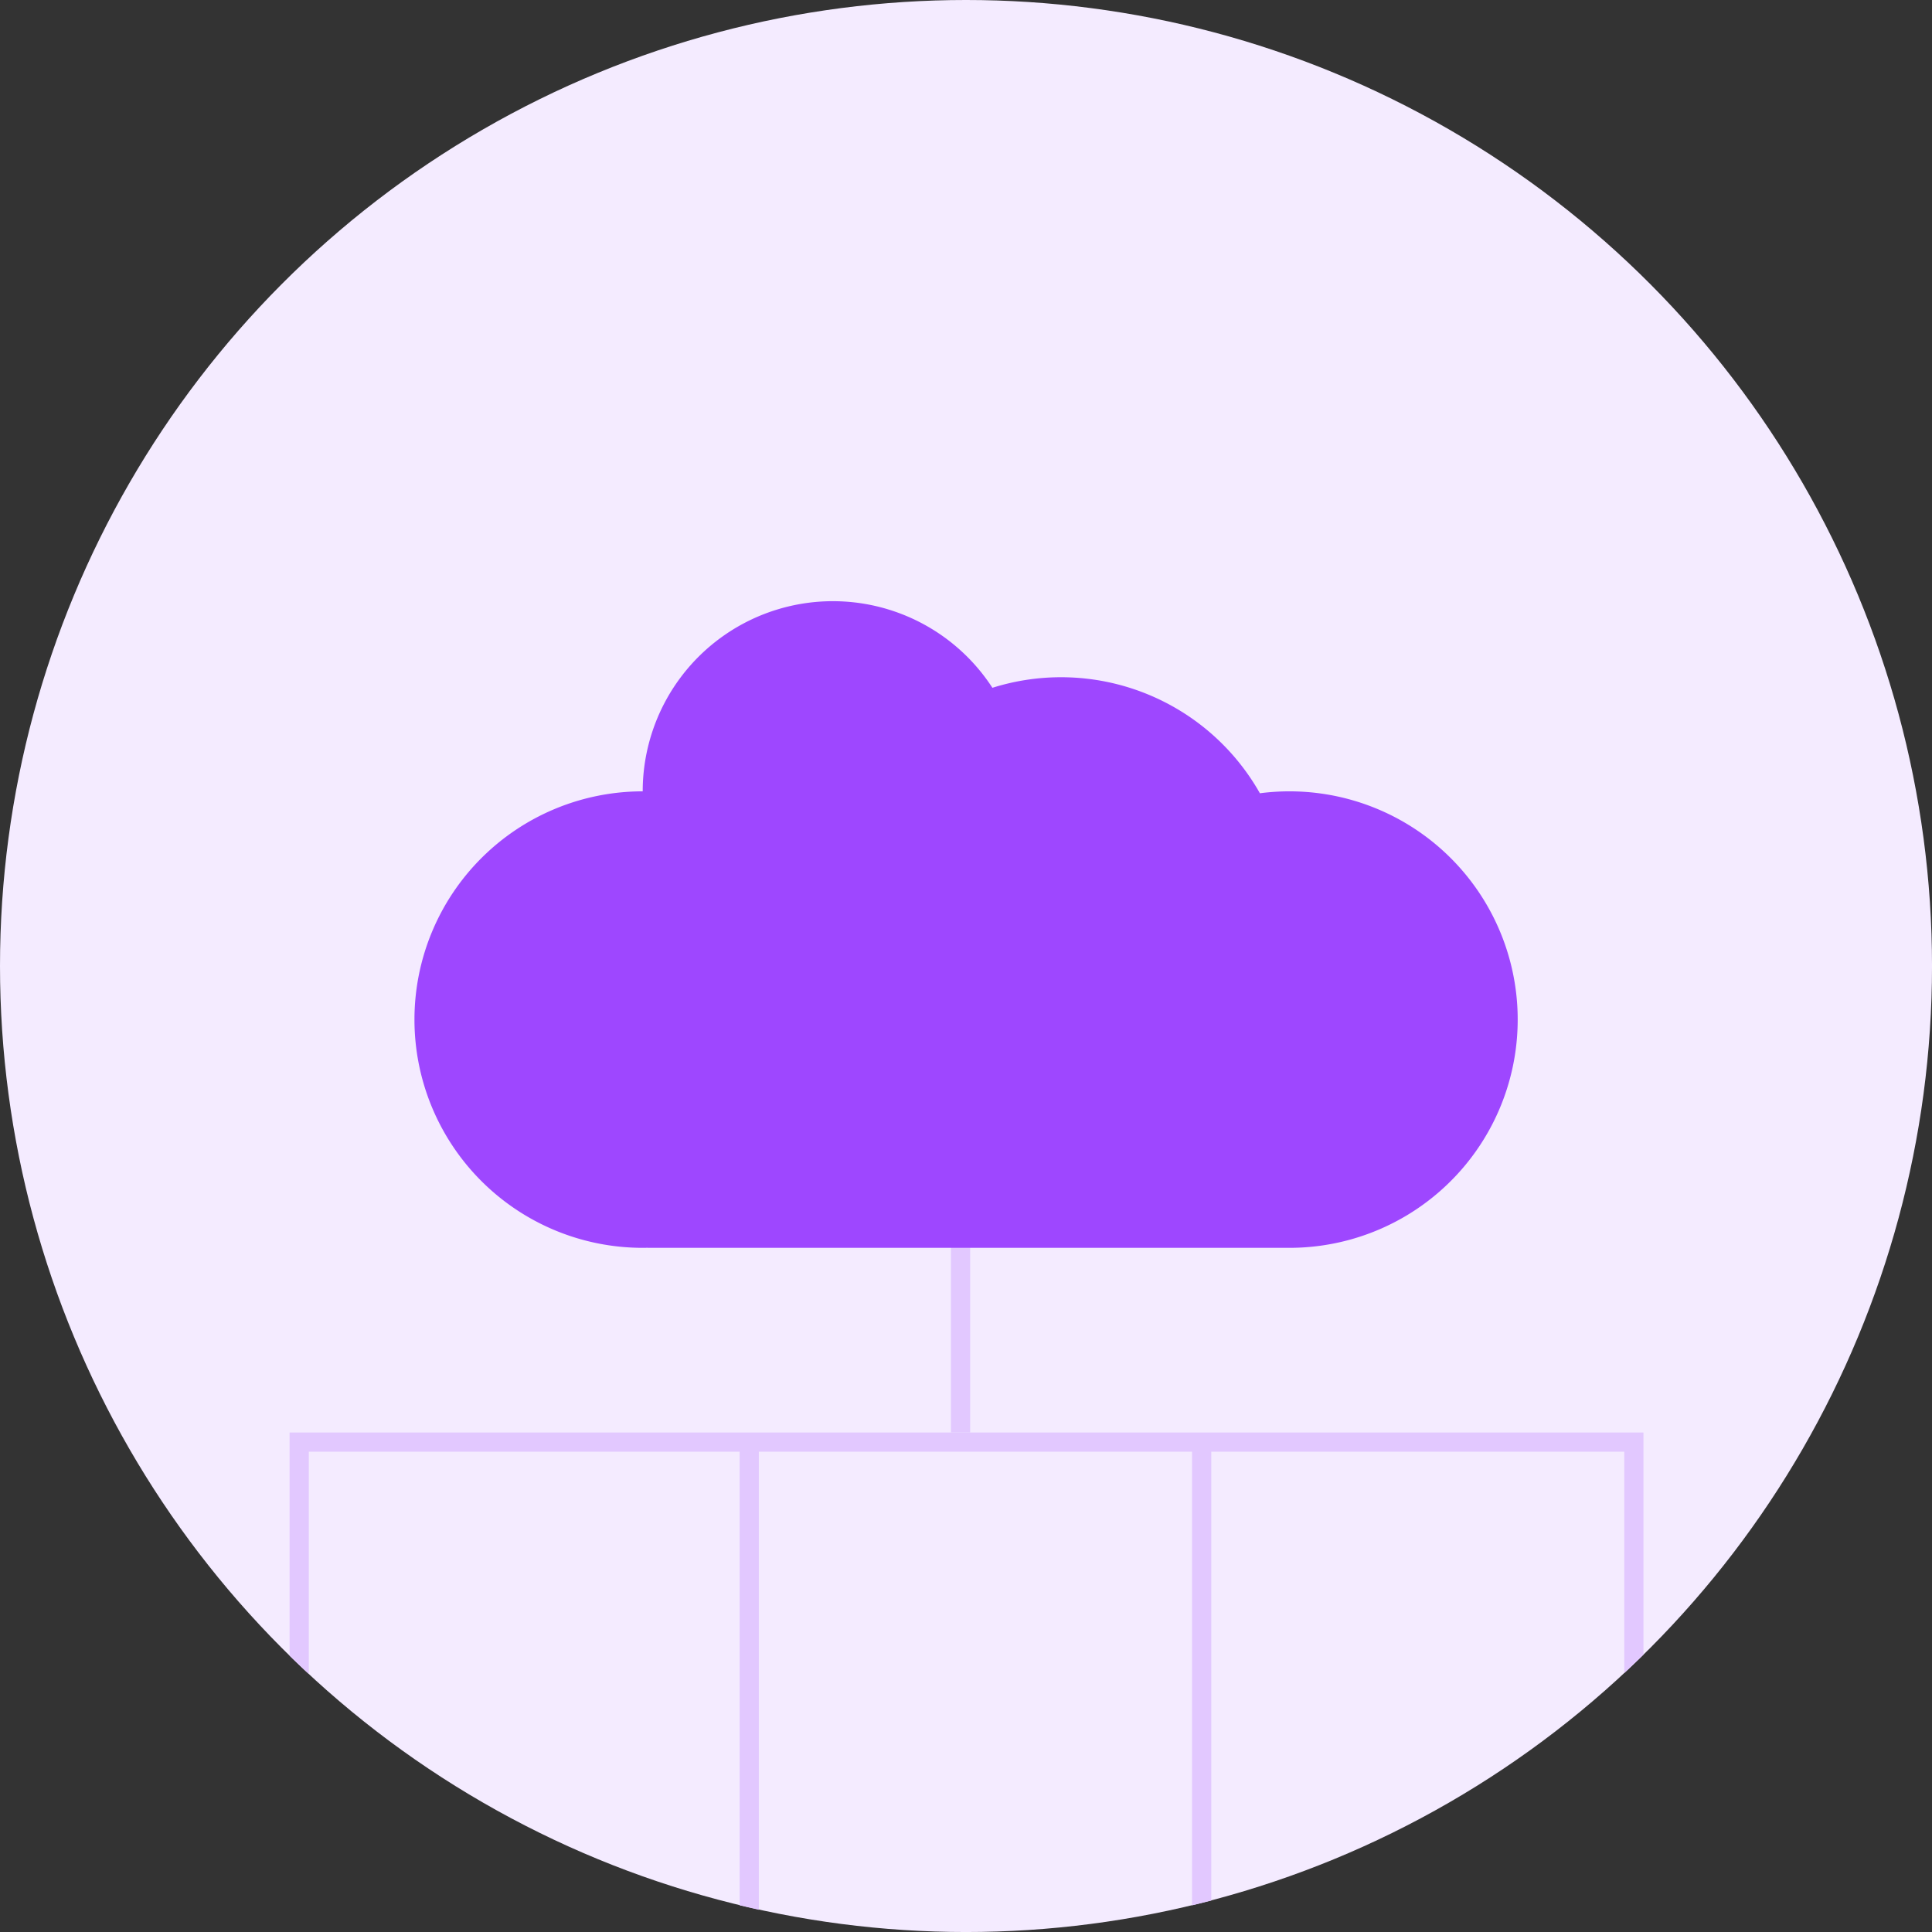 <?xml version="1.0" encoding="UTF-8"?> <svg xmlns="http://www.w3.org/2000/svg" xmlns:xlink="http://www.w3.org/1999/xlink" width="100.567" height="100.568" viewBox="0 0 100.567 100.568"><rect x="0" y="0" width="100.567" height="100.568" fill="#333333" stroke="none"/><defs><clipPath id="clip-path"><rect id="Rectangle_206" data-name="Rectangle 206" width="57.424" height="33.662" fill="#9e47ff"></rect></clipPath></defs><g id="Group_855" data-name="Group 855" transform="translate(-140 -4088.377)"><g id="Group_686" data-name="Group 686" transform="translate(140 4088.377)"><circle id="Ellipse_1" data-name="Ellipse 1" cx="50.284" cy="50.284" r="50.284" transform="translate(0)" fill="#f4ebff"></circle></g><path id="Path_1276" data-name="Path 1276" d="M-20459,469.961v13.982" transform="translate(20649 3679)" fill="none" stroke="#e2c8ff" stroke-width="1"></path><g id="Group_766" data-name="Group 766" transform="translate(161.574 4119.669)"><g id="Group_765" data-name="Group 765" clip-path="url(#clip-path)"><path id="Path_1274" data-name="Path 1274" d="M11.881,33.662c.083,0,.165,0,.248-.006v.006H45.543A11.881,11.881,0,1,0,44.008,10,11.889,11.889,0,0,0,30.084,4.51,9.9,9.9,0,0,0,11.881,9.9a11.881,11.881,0,0,0,0,23.762" fill="#9e47ff"></path></g></g><path id="Intersection_3" data-name="Intersection 3" d="M20664.074,3765.182v-11.616h70.473v11.564c-.328.323-.664.644-1,.957v-11.522h-68.473v11.571C20664.734,3765.822,20664.4,3765.506,20664.074,3765.182Z" transform="translate(-20509 409.377)" fill="#e2c8ff"></path><path id="Intersection_5" data-name="Intersection 5" d="M20687.5,3778.179v-24.113h1v24.343C20688.166,3778.335,20687.836,3778.259,20687.5,3778.179Z" transform="translate(-20509 409.377)" fill="#e2c8ff"></path><path id="Intersection_4" data-name="Intersection 4" d="M20711.051,3754.066h1v23.865q-.5.13-1,.25Z" transform="translate(-20509 409.377)" fill="#e2c8ff"></path></g></svg> 